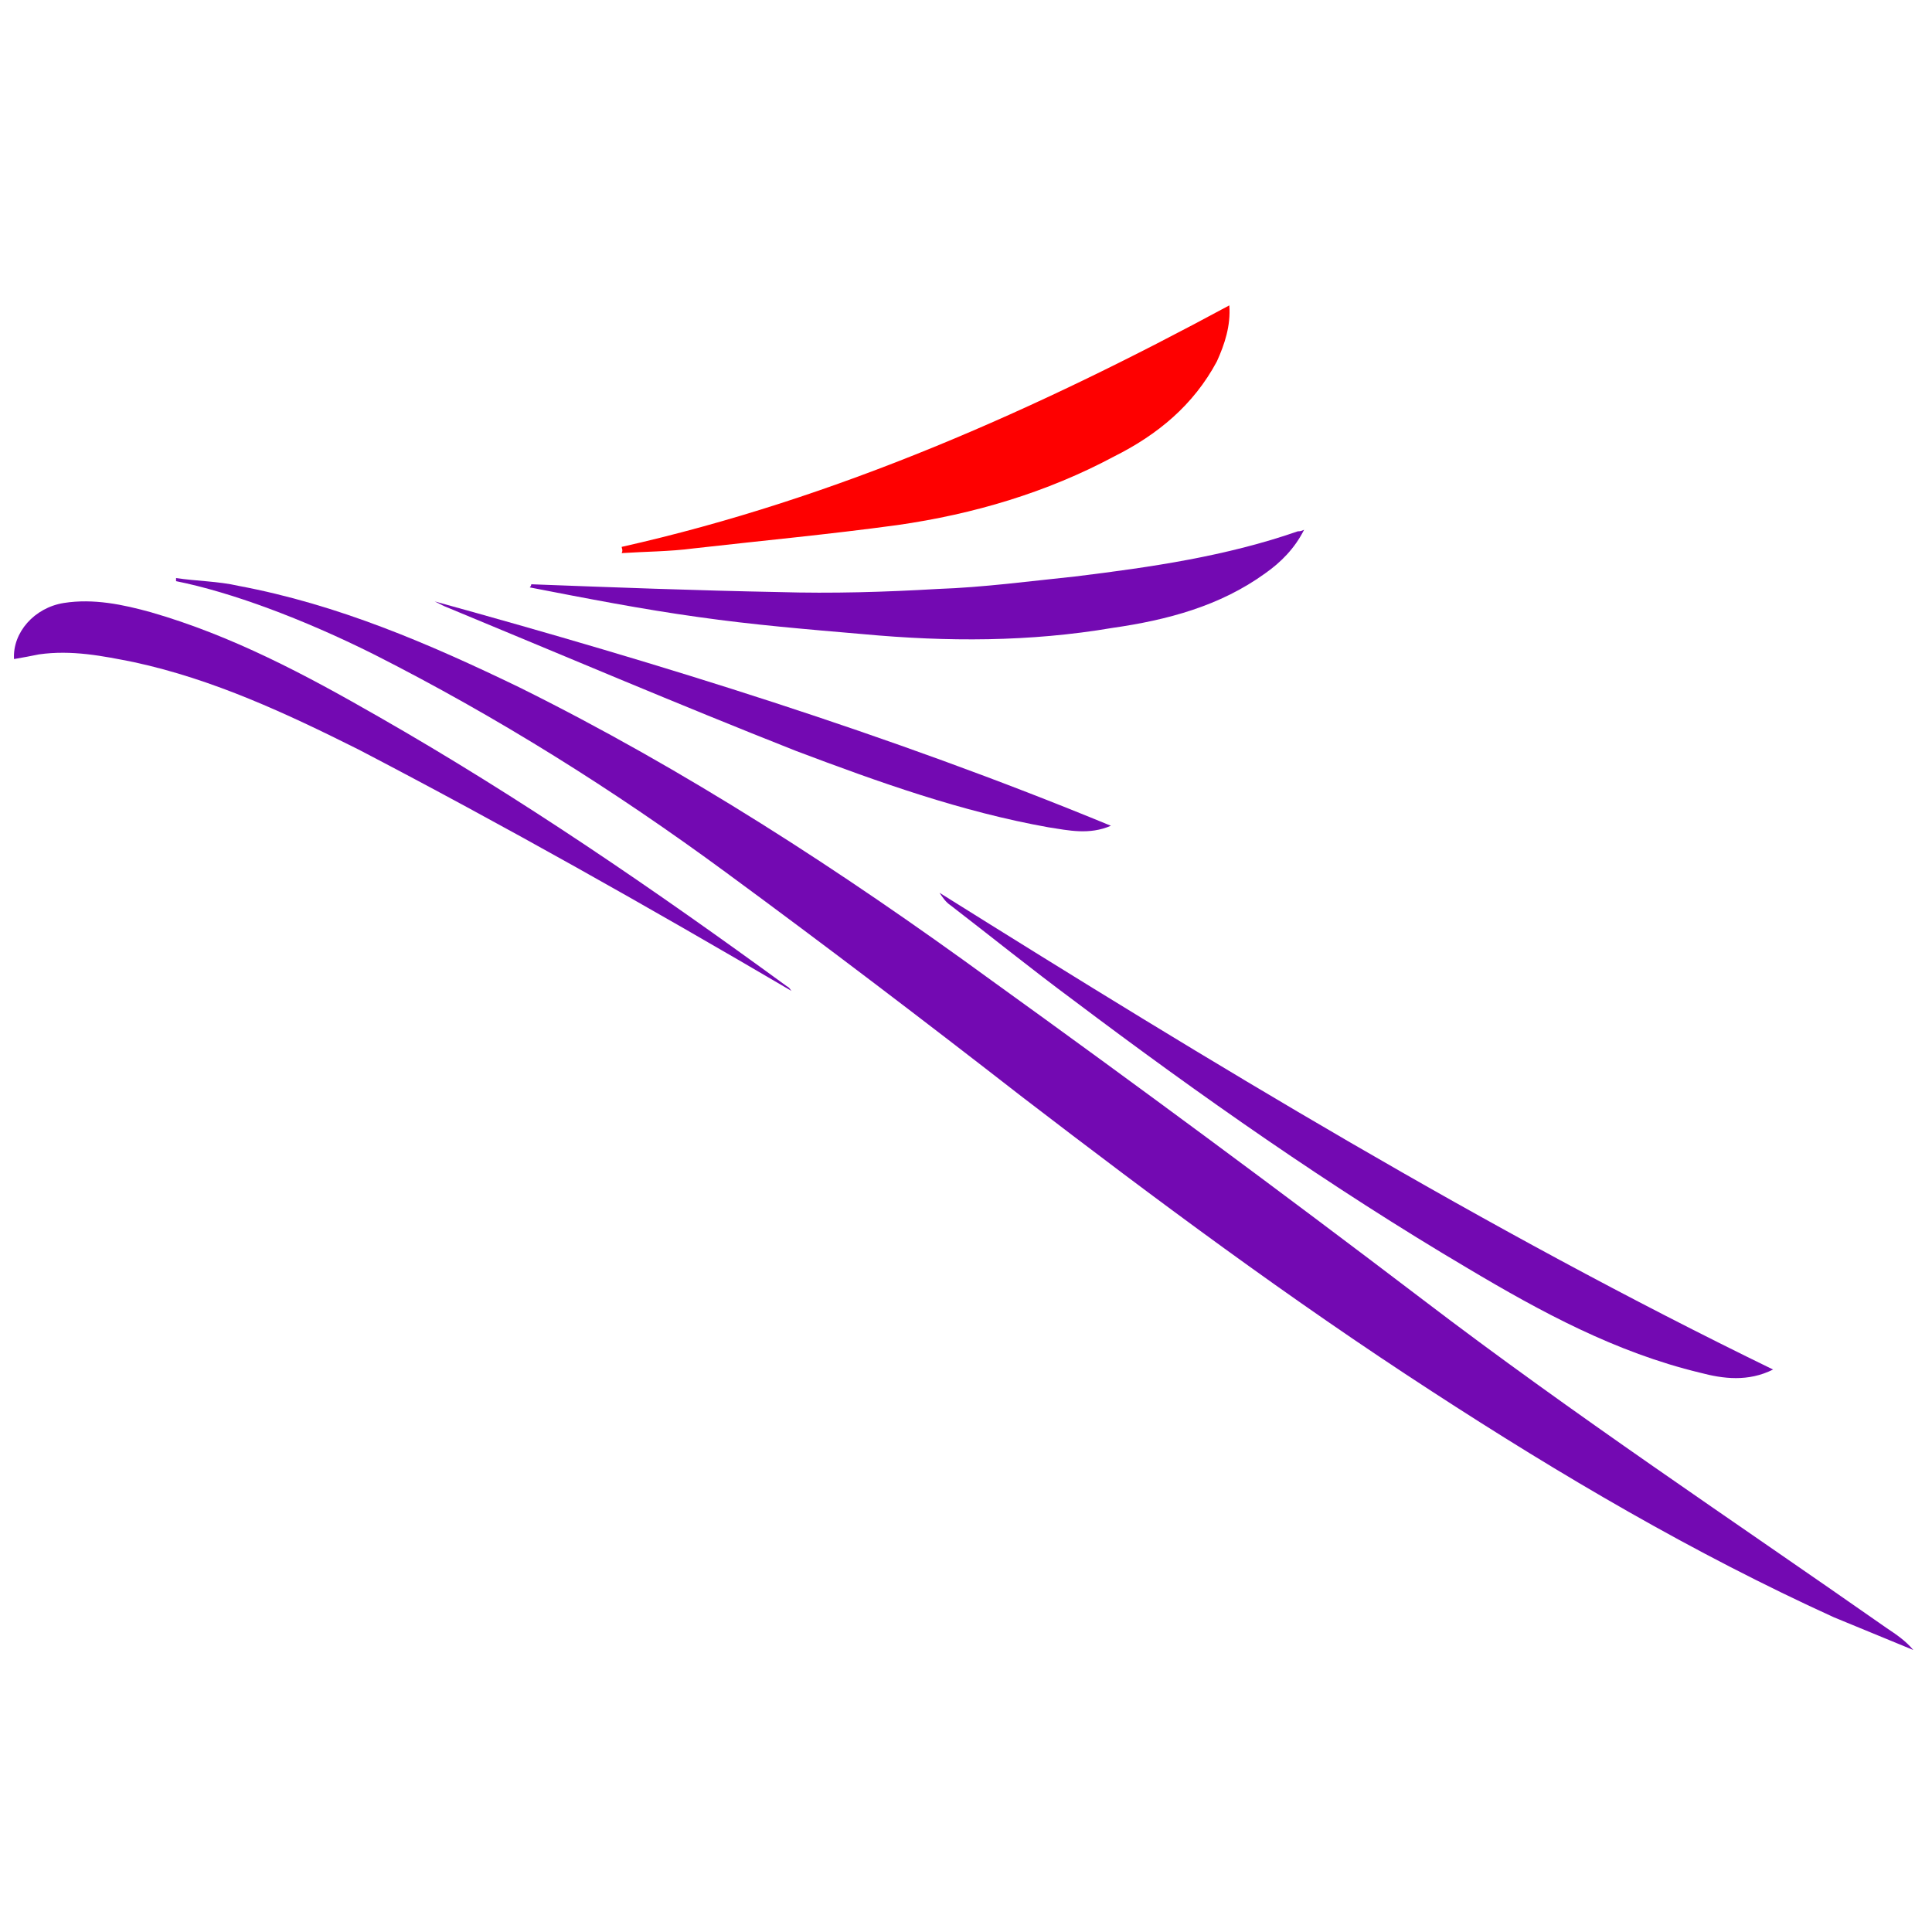 <?xml version="1.0" encoding="utf-8"?>
<!-- Generator: Adobe Illustrator 19.0.0, SVG Export Plug-In . SVG Version: 6.00 Build 0)  -->
<svg version="1.1" id="Layer_1" xmlns="http://www.w3.org/2000/svg" xmlns:xlink="http://www.w3.org/1999/xlink" x="0px" y="0px"
	 viewBox="24 -25 124 124" style="enable-background:new 24 -25 124 124;" xml:space="preserve">
<style type="text/css">
	.st0{fill:#7309B2;}
	.st1{fill:#FE0000;}
</style>
<path class="st0" d="M35.3,12.1c1.3,0.2,2.7,0.2,4,0.5c6.4,1.2,12.2,3.7,18,6.5C68,24.4,78,30.9,87.6,37.9
	c9.3,6.7,18.5,13.5,27.7,20.5c9.7,7.4,19.8,14.1,29.8,21.1c0.6,0.4,1.2,0.8,1.7,1.4c-1.7-0.7-3.4-1.4-5.1-2.1
	c-9-4.1-17.5-9.1-25.8-14.5c-9.1-5.9-17.7-12.3-26.3-18.9c-6.3-4.9-12.6-9.7-19-14.4C63.4,25.7,55.9,21,48,17
	c-4.6-2.3-9.2-4-12.7-4.7C35.3,12.3,35.3,12.2,35.3,12.1z"/>
<path class="st0" d="M137.8,62.9c-1.6,0.8-3.2,0.6-4.7,0.2c-5.4-1.3-10.2-3.9-14.9-6.7c-8.8-5.2-17.2-11.1-25.3-17.2
	c-2.7-2-5.3-4.1-7.9-6.1c-0.3-0.2-0.5-0.5-0.7-0.8C101.7,43.2,119.3,53.9,137.8,62.9z"/>
<path class="st1" d="M63.9,10.1c13.8-3.1,26.6-8.8,39-15.5c0.1,1.3-0.3,2.5-0.8,3.6c-1.5,2.8-3.8,4.7-6.6,6.1
	c-4.3,2.3-9,3.7-13.9,4.4c-4.4,0.6-8.7,1-13.1,1.5c-1.5,0.2-3.1,0.2-4.6,0.3C64,10.3,63.9,10.2,63.9,10.1z"/>
<path class="st0" d="M58.1,12.5c5.3,0.2,10.6,0.4,15.9,0.5c3.4,0.1,6.8,0,10.2-0.2c2.9-0.1,5.9-0.5,8.8-0.8
	c4.9-0.6,9.7-1.3,14.3-2.9c0.1,0,0.2,0,0.4-0.1c-0.6,1.2-1.5,2.1-2.5,2.8c-2.9,2.1-6.3,3-9.8,3.5c-5.3,0.9-10.6,0.9-16,0.4
	c-3.5-0.3-7.1-0.6-10.6-1.1c-3.6-0.5-7.2-1.2-10.8-1.9C58.1,12.6,58.1,12.5,58.1,12.5z"/>
<path class="st0" d="M74.8,38.6C65.6,33.2,56.4,28,47,23.1c-4.6-2.3-9.3-4.5-14.4-5.6c-2-0.4-4-0.8-6.1-0.5c-0.5,0.1-1,0.2-1.6,0.3
	c-0.1-1.7,1.3-3.3,3.2-3.6c1.9-0.3,3.8,0.1,5.6,0.6c5.2,1.5,9.9,4,14.6,6.7c9.1,5.2,17.7,11.1,26.2,17.3
	C74.7,38.4,74.7,38.5,74.8,38.6z"/>
<path class="st0" d="M95.3,28c-1.4,0.6-2.7,0.3-4,0.1c-5.6-1-10.9-2.9-16.2-4.9c-7.6-3-15.1-6.2-22.6-9.3c-0.2-0.1-0.4-0.2-0.6-0.3
	C66.4,17.6,81,22.1,95.3,28z"/>
</svg>

